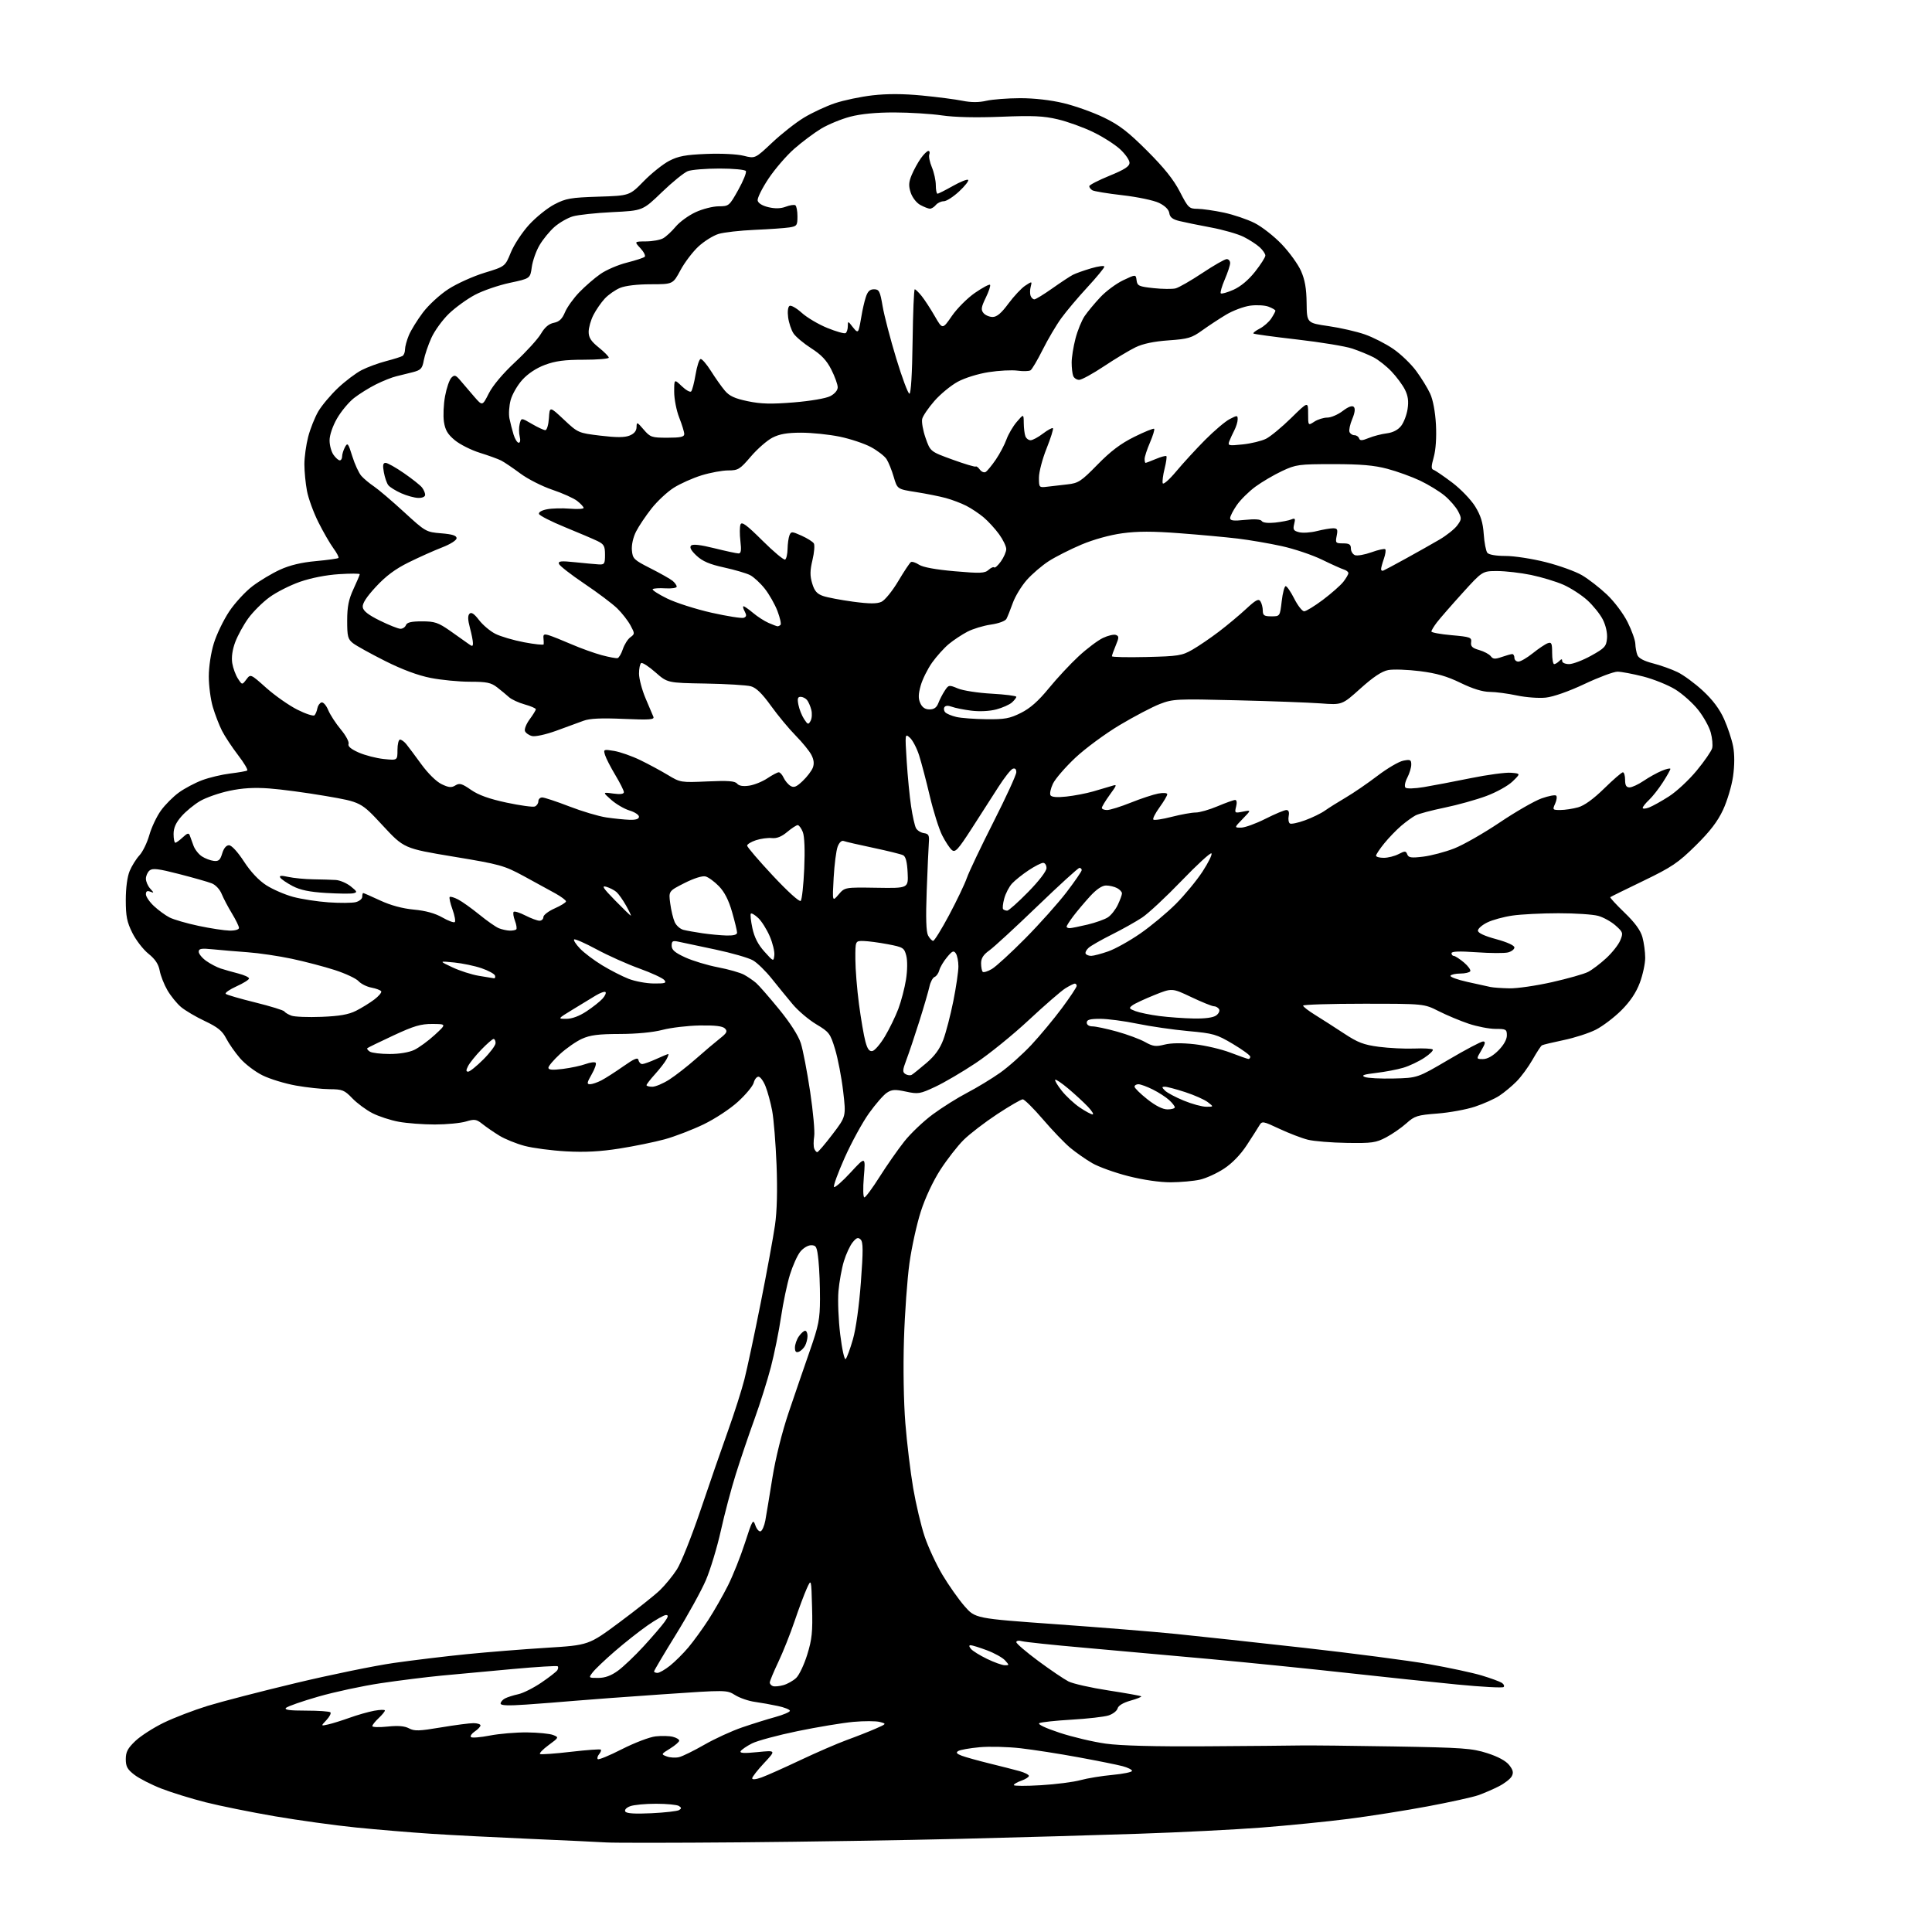 <?xml version="1.0" encoding="UTF-8" standalone="no"?>
<svg 
  version="1.1" 
  xmlns="http://www.w3.org/2000/svg" 
  xmlns:xlink="http://www.w3.org/1999/xlink" 
  xmlns:svg="http://www.w3.org/2000/svg"
  xmlns:rdf="http://www.w3.org/1999/02/22-rdf-syntax-ns#"
  xmlns:cc="http://creativecommons.org/ns#"
  xmlns:dc="http://purl.org/dc/elements/1.1/"
  viewBox="0 0 768 768"
  width="768"
  height="768"
>
<style>svg {background-color: white; }</style>"
<path stroke="none" fill="black" fill-rule="evenodd" d="M294.00,732.36C267.88,732.58 244.03,732.60 241.00,732.40C237.97,732.21 224.47,731.57 211.00,730.99C197.53,730.41 179.75,729.50 171.50,728.96C163.25,728.42 149.75,727.29 141.50,726.46C133.25,725.63 118.74,723.62 109.26,722.00C99.78,720.37 87.41,717.87 81.76,716.44C76.12,715.01 68.22,712.57 64.22,711.02C60.21,709.46 55.38,707.00 53.47,705.54C50.64,703.39 50.00,702.23 50.00,699.29C50.00,696.42 50.77,694.96 53.81,692.06C55.91,690.07 60.97,686.81 65.06,684.82C69.15,682.83 77.00,679.82 82.50,678.12C88.00,676.43 103.75,672.35 117.50,669.06C131.25,665.77 148.80,662.17 156.50,661.06C164.20,659.96 177.25,658.38 185.50,657.56C193.75,656.74 208.04,655.59 217.26,655.02C234.02,653.98 234.02,653.98 246.26,644.89C252.99,639.89 260.21,634.16 262.30,632.15C264.39,630.14 267.45,626.41 269.09,623.85C270.74,621.29 274.95,610.72 278.46,600.35C281.96,589.98 286.88,575.78 289.38,568.80C291.89,561.81 294.83,552.58 295.92,548.30C297.01,544.01 299.92,530.38 302.38,518.00C304.84,505.62 307.40,491.69 308.07,487.04C308.87,481.51 309.08,473.18 308.69,463.04C308.35,454.49 307.57,444.82 306.95,441.55C306.33,438.28 305.14,433.89 304.30,431.80C303.47,429.71 302.21,428.00 301.50,428.00C300.79,428.00 299.95,429.08 299.62,430.39C299.29,431.71 296.49,435.09 293.40,437.91C290.24,440.81 284.24,444.75 279.65,446.97C275.17,449.12 268.23,451.79 264.23,452.89C260.24,453.98 252.14,455.64 246.23,456.57C238.58,457.78 232.48,458.09 225.00,457.68C219.22,457.36 211.80,456.38 208.50,455.50C205.20,454.62 200.70,452.79 198.50,451.44C196.30,450.09 193.28,448.01 191.79,446.82C189.35,444.89 188.67,444.78 185.17,445.83C183.02,446.47 177.47,447.00 172.82,447.00C168.17,447.00 161.72,446.51 158.47,445.91C155.23,445.31 150.54,443.78 148.04,442.50C145.54,441.22 141.95,438.56 140.05,436.59C136.92,433.33 136.10,433.00 131.05,432.97C128.00,432.95 121.96,432.30 117.64,431.53C113.32,430.76 107.37,428.95 104.42,427.50C101.47,426.06 97.43,422.99 95.44,420.69C93.45,418.39 90.95,414.81 89.89,412.74C88.37,409.79 86.54,408.31 81.45,405.90C77.88,404.22 73.61,401.70 71.96,400.31C70.31,398.92 67.88,395.92 66.55,393.64C65.23,391.37 63.85,387.85 63.48,385.84C63.01,383.26 61.69,381.28 59.02,379.13C56.93,377.46 54.05,373.73 52.61,370.84C50.46,366.54 50.00,364.21 50.00,357.77C50.00,352.95 50.60,348.51 51.55,346.22C52.41,344.17 54.16,341.38 55.44,340.00C56.73,338.62 58.49,335.00 59.36,331.94C60.23,328.88 62.31,324.49 63.98,322.19C65.64,319.89 68.85,316.67 71.11,315.04C73.36,313.40 77.53,311.20 80.37,310.13C83.21,309.07 88.23,307.88 91.52,307.48C94.81,307.08 97.84,306.55 98.26,306.31C98.68,306.07 97.05,303.31 94.65,300.19C92.25,297.06 89.37,292.70 88.25,290.50C87.13,288.30 85.50,284.06 84.61,281.07C83.72,278.08 83.00,272.62 83.00,268.92C83.00,265.03 83.84,259.48 85.01,255.71C86.11,252.13 88.87,246.43 91.13,243.04C93.40,239.65 97.57,235.13 100.41,232.98C103.24,230.84 108.15,227.90 111.31,226.46C115.20,224.68 119.82,223.57 125.56,223.05C130.24,222.62 134.27,222.06 134.54,221.80C134.80,221.53 133.89,219.78 132.51,217.91C131.14,216.03 128.44,211.35 126.52,207.50C124.60,203.65 122.57,198.08 122.02,195.11C121.46,192.15 121.00,187.41 121.00,184.57C121.00,181.74 121.68,176.81 122.51,173.62C123.34,170.43 125.15,165.89 126.53,163.53C127.91,161.18 131.43,156.99 134.35,154.23C137.26,151.48 141.51,148.27 143.79,147.11C146.07,145.94 150.43,144.34 153.48,143.55C156.53,142.75 159.47,141.83 160.01,141.49C160.56,141.16 161.00,139.99 161.00,138.91C161.00,137.82 161.69,135.28 162.53,133.26C163.38,131.24 165.90,127.17 168.13,124.21C170.41,121.20 174.87,117.10 178.29,114.89C181.65,112.72 188.09,109.82 192.59,108.44C200.79,105.94 200.79,105.94 203.05,100.39C204.29,97.33 207.55,92.37 210.31,89.35C213.06,86.34 217.61,82.68 220.41,81.23C224.93,78.87 226.88,78.53 237.88,78.18C250.26,77.79 250.26,77.79 255.88,72.04C258.97,68.88 263.53,65.24 266.00,63.95C269.63,62.06 272.49,61.53 280.77,61.19C286.70,60.95 292.97,61.26 295.61,61.92C300.18,63.07 300.18,63.07 306.93,56.71C310.64,53.21 316.33,48.73 319.59,46.76C322.84,44.79 328.38,42.21 331.90,41.03C335.43,39.84 342.18,38.43 346.90,37.89C352.70,37.23 359.08,37.26 366.50,37.97C372.55,38.56 379.79,39.49 382.60,40.06C386.05,40.75 389.11,40.75 392.10,40.06C394.52,39.51 400.55,39.04 405.50,39.03C411.09,39.02 417.64,39.77 422.78,41.00C427.34,42.09 434.54,44.66 438.78,46.71C444.94,49.69 448.42,52.37 456.03,59.97C462.80,66.74 466.58,71.46 469.03,76.25C472.31,82.62 472.69,82.99 476.00,83.01C477.93,83.03 482.64,83.70 486.48,84.51C490.31,85.33 495.83,87.19 498.73,88.66C501.64,90.13 506.49,93.93 509.51,97.10C512.54,100.27 515.98,105.03 517.16,107.68C518.72,111.20 519.33,114.65 519.40,120.45C519.50,128.39 519.50,128.39 528.09,129.63C532.82,130.31 539.35,131.81 542.59,132.95C545.84,134.09 550.92,136.68 553.87,138.72C556.83,140.75 560.92,144.68 562.96,147.46C565.01,150.23 567.51,154.30 568.52,156.50C569.64,158.94 570.53,163.71 570.81,168.76C571.08,173.89 570.75,178.80 569.94,181.70C568.88,185.49 568.88,186.46 569.91,186.80C570.61,187.04 573.94,189.32 577.31,191.86C580.68,194.41 584.77,198.67 586.41,201.33C588.62,204.92 589.49,207.73 589.81,212.33C590.04,215.72 590.69,219.06 591.24,219.75C591.85,220.51 594.70,221.00 598.49,221.00C601.93,221.00 609.13,222.11 614.48,223.47C619.84,224.83 626.31,227.16 628.86,228.66C631.41,230.15 635.86,233.60 638.74,236.32C641.70,239.11 645.29,243.90 646.99,247.29C648.65,250.61 650.03,254.49 650.07,255.91C650.11,257.33 650.48,259.36 650.89,260.40C651.38,261.65 653.51,262.78 657.07,263.69C660.06,264.45 664.45,266.02 666.83,267.17C669.22,268.32 673.76,271.66 676.93,274.60C680.83,278.20 683.56,281.86 685.35,285.85C686.81,289.10 688.43,294.00 688.95,296.73C689.55,299.88 689.53,304.23 688.92,308.60C688.38,312.40 686.59,318.39 684.94,321.93C682.77,326.58 679.74,330.52 674.03,336.15C667.08,343.00 664.57,344.69 653.31,350.13C646.27,353.53 640.32,356.45 640.11,356.63C639.89,356.80 642.43,359.56 645.75,362.76C649.92,366.77 652.13,369.81 652.89,372.54C653.49,374.72 653.99,378.40 653.99,380.71C654.00,383.03 653.03,387.52 651.85,390.68C650.38,394.60 648.04,398.09 644.51,401.62C641.66,404.47 637.09,407.93 634.36,409.32C631.62,410.71 625.85,412.57 621.53,413.46C617.21,414.36 613.34,415.29 612.93,415.54C612.52,415.79 610.84,418.36 609.20,421.25C607.55,424.14 604.70,428.03 602.85,429.89C601.01,431.76 597.92,434.32 596.00,435.58C594.08,436.84 589.72,438.79 586.31,439.92C582.91,441.05 576.19,442.28 571.39,442.65C563.42,443.26 562.33,443.60 559.07,446.53C557.11,448.29 553.48,450.81 551.00,452.12C546.96,454.26 545.36,454.48 535.38,454.32C529.27,454.23 522.30,453.66 519.88,453.05C517.47,452.45 512.40,450.50 508.61,448.73C502.01,445.63 501.68,445.58 500.61,447.39C500.00,448.43 497.75,451.95 495.61,455.22C493.18,458.94 489.82,462.42 486.61,464.53C483.80,466.39 479.48,468.37 477.00,468.93C474.52,469.49 469.30,469.96 465.38,469.98C461.02,469.99 454.47,469.04 448.52,467.53C443.16,466.17 436.69,463.84 434.14,462.35C431.59,460.87 427.68,458.13 425.45,456.28C423.23,454.43 418.34,449.34 414.59,444.96C410.84,440.58 407.22,437.00 406.56,437.00C405.90,437.00 401.32,439.66 396.39,442.90C391.46,446.15 385.45,450.76 383.04,453.15C380.63,455.54 376.48,460.88 373.81,465.00C370.91,469.49 367.79,476.14 366.05,481.56C364.44,486.54 362.41,495.76 361.53,502.06C360.65,508.35 359.66,522.05 359.34,532.50C358.99,543.63 359.22,557.40 359.89,565.73C360.51,573.56 361.92,585.17 363.00,591.53C364.09,597.89 366.14,606.55 367.56,610.78C368.98,615.01 372.16,621.85 374.62,625.99C377.08,630.12 381.03,635.72 383.38,638.43C387.67,643.36 387.67,643.36 419.58,645.64C437.14,646.89 458.70,648.63 467.50,649.52C476.30,650.41 499.25,652.90 518.50,655.05C537.75,657.21 560.02,660.12 568.00,661.52C575.98,662.93 585.42,664.95 589.00,666.03C592.58,667.11 596.16,668.42 596.97,668.94C597.78,669.46 598.11,670.22 597.71,670.62C597.31,671.02 589.00,670.57 579.24,669.62C569.48,668.67 549.58,666.57 535.00,664.96C520.42,663.35 496.12,660.89 481.00,659.50C465.88,658.11 443.38,656.09 431.00,655.00C418.62,653.92 407.49,652.74 406.25,652.40C404.98,652.04 404.00,652.21 404.00,652.78C404.00,653.34 407.94,656.71 412.75,660.28C417.56,663.84 422.96,667.49 424.74,668.40C426.52,669.30 433.66,670.91 440.61,671.98C447.57,673.05 453.43,674.10 453.65,674.32C453.88,674.54 451.96,675.31 449.39,676.03C446.48,676.85 444.55,678.01 444.26,679.13C444.00,680.11 442.37,681.37 440.64,681.92C438.92,682.47 432.32,683.22 426.00,683.59C419.68,683.96 413.90,684.58 413.16,684.97C412.34,685.40 415.49,686.90 421.16,688.78C426.30,690.48 434.55,692.43 439.50,693.12C445.44,693.95 459.03,694.31 479.50,694.18C496.55,694.07 513.42,693.92 517.00,693.85C520.58,693.78 537.23,693.95 554.00,694.24C581.55,694.71 585.15,694.97 591.20,696.91C595.49,698.28 598.62,699.98 599.92,701.63C601.48,703.61 601.72,704.66 600.94,706.10C600.39,707.14 598.08,708.94 595.81,710.09C593.55,711.25 589.88,712.84 587.66,713.62C585.44,714.40 576.39,716.40 567.56,718.05C558.73,719.71 544.52,721.95 536.00,723.04C527.48,724.13 511.95,725.67 501.50,726.48C491.05,727.29 469.00,728.40 452.50,728.95C436.00,729.51 404.27,730.41 382.00,730.96C359.73,731.51 320.12,732.14 294.00,732.36zM258.97,720.79C264.31,720.53 269.24,719.97 269.94,719.54C270.96,718.91 270.94,718.58 269.86,717.89C269.11,717.42 265.04,717.02 260.82,717.02C256.59,717.01 251.95,717.45 250.50,718.00C248.94,718.59 248.16,719.45 248.58,720.13C249.05,720.89 252.38,721.10 258.97,720.79zM413.75,709.65C419.66,709.30 426.75,708.39 429.50,707.63C432.25,706.88 437.99,705.94 442.25,705.55C446.51,705.15 450.00,704.44 450.00,703.95C450.00,703.47 448.31,702.63 446.25,702.08C444.19,701.53 436.30,699.94 428.71,698.55C421.13,697.15 410.78,695.54 405.71,694.96C400.65,694.38 393.30,694.19 389.39,694.55C385.48,694.91 381.67,695.59 380.92,696.05C379.91,696.67 380.26,697.15 382.31,697.93C383.82,698.50 388.76,699.88 393.28,700.99C397.80,702.10 403.19,703.47 405.25,704.04C407.31,704.61 409.00,705.47 409.00,705.94C409.00,706.42 407.65,707.27 406.00,707.85C404.35,708.43 403.00,709.21 403.00,709.60C403.00,709.98 407.84,710.01 413.75,709.65zM302.75,706.55C304.81,705.81 311.75,702.71 318.17,699.67C324.59,696.64 332.91,693.03 336.67,691.66C340.43,690.30 345.52,688.29 348.00,687.20C352.48,685.24 352.49,685.23 349.72,684.50C348.20,684.10 343.47,684.09 339.22,684.47C334.98,684.86 325.02,686.51 317.10,688.14C309.18,689.77 301.00,691.98 298.92,693.04C296.84,694.10 294.82,695.48 294.44,696.10C293.93,696.92 295.73,697.03 301.12,696.49C308.50,695.75 308.50,695.75 303.75,700.83C301.14,703.63 299.00,706.36 299.00,706.91C299.00,707.51 300.49,707.37 302.75,706.55zM247.26,695.31C252.22,692.79 258.22,690.50 260.58,690.24C262.95,689.97 266.03,690.04 267.44,690.40C268.85,690.75 270.00,691.44 270.00,691.94C270.00,692.43 268.36,693.85 266.35,695.09C262.74,697.32 262.73,697.35 265.08,698.22C266.38,698.71 268.59,698.82 269.98,698.48C271.36,698.14 275.88,695.92 280.00,693.55C284.12,691.18 290.88,688.08 295.00,686.67C299.12,685.26 305.09,683.39 308.25,682.53C311.41,681.66 314.00,680.55 314.00,680.07C314.00,679.59 311.86,678.73 309.25,678.17C306.64,677.60 302.50,676.86 300.05,676.52C297.60,676.19 294.08,674.98 292.24,673.84C288.88,671.76 288.88,671.76 263.19,673.53C249.06,674.50 233.45,675.66 228.50,676.09C223.55,676.53 214.89,677.20 209.25,677.59C201.95,678.10 199.00,677.98 199.00,677.19C199.00,676.57 199.79,675.66 200.75,675.15C201.71,674.65 204.07,673.90 206.00,673.48C207.93,673.07 212.06,671.00 215.19,668.87C218.32,666.75 221.17,664.53 221.54,663.94C221.90,663.35 221.98,662.65 221.71,662.37C221.44,662.10 213.40,662.59 203.86,663.46C194.31,664.32 181.55,665.50 175.50,666.08C169.45,666.66 158.58,668.02 151.35,669.10C144.12,670.18 132.94,672.58 126.50,674.44C120.06,676.29 114.29,678.31 113.69,678.91C112.90,679.70 115.10,680.00 121.63,680.00C126.60,680.00 130.97,680.30 131.34,680.68C131.71,681.05 131.00,682.43 129.76,683.76C127.50,686.16 127.50,686.16 130.50,685.48C132.15,685.11 135.97,683.91 138.99,682.83C142.00,681.74 146.39,680.49 148.74,680.05C151.08,679.62 153.00,679.57 153.00,679.95C153.00,680.34 151.88,681.71 150.50,683.00C149.12,684.29 148.00,685.71 148.00,686.16C148.00,686.60 150.72,686.69 154.04,686.34C158.25,685.90 160.84,686.11 162.59,687.05C164.72,688.19 166.64,688.13 175.30,686.67C180.91,685.73 186.74,684.97 188.25,684.98C189.76,684.99 191.00,685.40 191.00,685.88C191.00,686.36 189.99,687.44 188.75,688.27C187.51,689.10 186.82,690.11 187.21,690.51C187.59,690.91 190.97,690.64 194.71,689.91C198.44,689.18 205.10,688.62 209.50,688.66C213.90,688.70 218.57,689.17 219.88,689.69C222.23,690.63 222.21,690.67 218.06,693.72C215.76,695.42 214.24,697.01 214.69,697.25C215.13,697.50 220.65,697.11 226.94,696.37C233.23,695.64 238.58,695.25 238.83,695.50C239.08,695.75 238.77,696.57 238.15,697.32C237.53,698.07 237.29,698.96 237.63,699.29C237.96,699.63 242.30,697.84 247.26,695.31zM311.41,669.87C313.01,669.42 315.30,668.13 316.49,667.01C317.68,665.89 319.66,661.72 320.89,657.74C322.78,651.65 323.08,648.68 322.81,639.00C322.50,627.50 322.50,627.50 320.69,631.50C319.70,633.70 317.51,639.55 315.84,644.49C314.16,649.44 311.27,656.71 309.40,660.65C307.53,664.59 306.00,668.26 306.00,668.82C306.00,669.38 306.56,670.03 307.25,670.26C307.94,670.50 309.81,670.32 311.41,669.87zM237.80,667.00C240.49,667.00 242.91,666.12 245.60,664.17C247.75,662.62 252.36,658.23 255.86,654.42C259.35,650.61 263.09,646.26 264.17,644.75C265.67,642.66 265.80,642.00 264.73,642.00C263.96,642.00 260.67,643.86 257.42,646.13C254.16,648.40 248.32,653.01 244.43,656.38C240.54,659.74 236.58,663.51 235.63,664.75C233.91,666.99 233.92,667.00 237.80,667.00zM261.36,665.00C262.11,665.00 264.35,663.71 266.33,662.14C268.31,660.56 271.59,657.30 273.62,654.89C275.65,652.47 279.21,647.58 281.53,644.00C283.85,640.42 287.37,634.26 289.36,630.30C291.35,626.34 294.40,618.69 296.14,613.30C299.06,604.22 299.36,603.71 300.25,606.30C300.77,607.84 301.72,608.93 302.35,608.72C302.98,608.51 303.83,606.58 304.23,604.42C304.62,602.26 305.89,594.65 307.03,587.50C308.31,579.56 310.83,569.44 313.50,561.50C315.92,554.35 319.70,543.33 321.91,537.00C325.44,526.90 325.93,524.40 325.96,516.40C325.98,511.39 325.71,504.53 325.36,501.15C324.78,495.60 324.49,495.00 322.43,495.00C321.15,495.00 319.23,496.16 318.07,497.64C316.93,499.09 315.10,503.18 314.00,506.73C312.91,510.28 311.32,517.82 310.48,523.48C309.64,529.15 307.82,538.12 306.44,543.43C305.06,548.73 302.10,558.12 299.86,564.29C297.62,570.45 294.31,580.23 292.50,586.00C290.68,591.77 288.00,601.90 286.54,608.50C285.07,615.10 282.39,623.95 280.59,628.16C278.78,632.37 273.41,642.11 268.65,649.81C263.89,657.51 260.00,664.08 260.00,664.41C260.00,664.73 260.61,665.00 261.36,665.00zM399.40,661.96C401.24,662.00 401.24,661.93 399.52,660.02C398.53,658.93 395.30,657.13 392.33,656.02C389.36,654.91 386.44,654.00 385.84,654.00C385.12,654.00 385.17,654.50 385.97,655.47C386.65,656.28 389.51,658.06 392.35,659.43C395.18,660.80 398.36,661.94 399.40,661.96zM336.17,540.23C336.65,539.75 337.94,536.24 339.04,532.43C340.24,528.28 341.51,519.19 342.21,509.74C343.15,497.15 343.13,493.73 342.12,492.74C341.11,491.75 340.47,491.97 338.94,493.85C337.88,495.14 336.32,498.52 335.46,501.35C334.60,504.18 333.63,509.54 333.30,513.26C332.98,516.98 333.29,524.77 334.01,530.56C334.74,536.49 335.69,540.71 336.17,540.23zM317.53,537.35C316.44,537.77 316.00,537.29 316.00,535.69C316.00,534.46 316.70,532.44 317.56,531.22C318.41,530.00 319.54,529.00 320.06,529.00C320.58,529.00 321.00,529.93 321.00,531.07C321.00,532.20 320.56,533.95 320.03,534.95C319.49,535.95 318.37,537.03 317.53,537.35zM343.61,475.98C344.10,475.97 346.84,472.26 349.70,467.73C352.57,463.20 356.97,456.90 359.50,453.71C362.02,450.53 367.11,445.70 370.79,442.98C374.48,440.25 380.65,436.38 384.50,434.37C388.35,432.36 394.22,428.80 397.55,426.45C400.87,424.11 406.45,419.13 409.95,415.40C413.44,411.66 418.93,405.05 422.15,400.72C425.37,396.38 428.00,392.42 428.00,391.91C428.00,391.41 427.66,391.00 427.25,391.00C426.84,391.01 425.15,391.85 423.50,392.87C421.85,393.90 415.32,399.56 409.00,405.45C402.68,411.35 393.17,419.06 387.87,422.58C382.57,426.11 375.33,430.36 371.77,432.02C365.71,434.86 364.99,434.98 360.12,433.93C355.77,433.00 354.54,433.07 352.53,434.39C351.21,435.25 348.01,438.94 345.41,442.57C342.82,446.20 338.49,454.13 335.78,460.19C333.08,466.25 331.17,471.49 331.54,471.85C331.91,472.21 334.88,469.61 338.14,466.07C344.08,459.64 344.08,459.64 343.39,467.82C343.01,472.47 343.10,475.99 343.61,475.98zM324.87,458.00C325.23,458.00 327.96,454.81 330.93,450.90C336.34,443.81 336.34,443.81 335.17,433.81C334.53,428.30 333.08,420.79 331.97,417.12C330.05,410.80 329.63,410.25 324.48,407.17C321.48,405.37 317.25,401.79 315.09,399.20C312.92,396.62 309.19,392.04 306.79,389.04C304.40,386.04 301.05,382.76 299.34,381.77C297.63,380.77 290.90,378.83 284.37,377.45C277.84,376.07 271.26,374.67 269.75,374.35C267.41,373.84 267.00,374.07 267.00,375.93C267.00,377.60 268.27,378.69 272.41,380.59C275.38,381.95 281.24,383.72 285.43,384.52C289.62,385.32 294.28,386.65 295.78,387.47C297.27,388.29 299.42,389.76 300.55,390.73C301.67,391.70 305.79,396.41 309.70,401.20C314.12,406.60 317.39,411.71 318.34,414.70C319.19,417.34 320.85,426.00 322.04,433.93C323.23,441.87 323.96,449.89 323.65,451.74C323.35,453.60 323.36,455.76 323.66,456.56C323.96,457.35 324.51,458.00 324.87,458.00zM434.34,443.00C434.91,443.00 434.05,441.61 432.44,439.91C430.82,438.21 427.34,435.00 424.71,432.78C422.08,430.56 419.71,428.96 419.45,429.22C419.19,429.48 420.37,431.45 422.07,433.60C423.77,435.74 426.99,438.74 429.23,440.25C431.47,441.76 433.77,443.00 434.34,443.00zM464.09,441.00C465.69,441.00 467.00,440.63 467.00,440.17C467.00,439.72 465.99,438.42 464.75,437.29C463.51,436.15 460.61,434.27 458.29,433.11C455.97,431.95 453.39,431.00 452.54,431.00C451.69,431.00 451.00,431.44 451.00,431.98C451.00,432.51 453.29,434.76 456.09,436.98C459.39,439.59 462.20,441.00 464.09,441.00zM479.50,439.95C482.50,439.96 482.50,439.96 480.10,438.11C478.78,437.10 474.73,435.30 471.10,434.12C467.47,432.94 463.84,431.98 463.04,431.99C461.78,432.00 461.79,432.22 463.11,433.54C463.96,434.39 467.32,436.18 470.58,437.52C473.83,438.86 477.85,439.95 479.50,439.95zM259.30,432.00C260.57,432.00 263.61,430.72 266.05,429.15C268.50,427.58 273.26,423.87 276.63,420.90C280.00,417.93 284.27,414.31 286.13,412.85C288.93,410.65 289.28,409.97 288.19,408.85C287.27,407.90 284.33,407.54 278.19,407.64C273.41,407.72 266.74,408.51 263.36,409.39C259.57,410.38 253.05,411.01 246.36,411.02C237.85,411.04 234.59,411.46 231.31,412.95C229.01,413.99 225.07,416.74 222.56,419.05C220.05,421.36 218.00,423.79 218.00,424.44C218.00,425.31 219.57,425.43 223.75,424.91C226.91,424.51 230.99,423.64 232.80,422.97C234.62,422.31 236.41,422.08 236.78,422.45C237.16,422.83 236.45,424.90 235.20,427.07C233.31,430.36 233.20,431.00 234.52,431.00C235.39,431.00 237.41,430.32 239.02,429.49C240.63,428.66 244.54,426.15 247.72,423.92C252.23,420.76 253.57,420.21 253.82,421.43C254.00,422.30 254.68,422.99 255.32,422.98C255.97,422.97 258.46,422.07 260.86,420.98C263.26,419.89 265.41,419.00 265.64,419.00C265.88,419.00 265.57,419.94 264.95,421.09C264.34,422.24 262.30,424.88 260.42,426.96C258.54,429.04 257.00,431.03 257.00,431.37C257.00,431.72 258.04,432.00 259.30,432.00zM554.00,428.72C563.50,428.49 563.50,428.49 575.81,421.25C582.58,417.26 588.76,414.00 589.53,414.00C590.61,414.00 590.46,414.81 588.87,417.50C586.80,421.00 586.80,421.00 589.50,421.00C591.24,421.00 593.41,419.79 595.60,417.60C597.72,415.48 599.00,413.22 599.00,411.60C599.00,409.18 598.68,409.00 594.47,409.00C591.98,409.00 587.18,408.07 583.82,406.94C580.45,405.81 575.08,403.56 571.88,401.94C566.06,399.00 566.06,399.00 542.03,399.00C528.81,399.00 518.00,399.34 518.00,399.75C518.00,400.16 520.14,401.82 522.75,403.43C525.36,405.04 530.50,408.34 534.18,410.76C539.75,414.44 542.07,415.33 548.18,416.13C552.20,416.65 558.51,416.96 562.19,416.81C565.86,416.66 569.17,416.83 569.53,417.19C569.89,417.56 568.39,419.04 566.19,420.49C563.99,421.95 560.24,423.73 557.85,424.44C555.46,425.16 550.58,426.09 547.00,426.51C542.13,427.08 541.00,427.48 542.50,428.11C543.60,428.57 548.77,428.85 554.00,428.72zM362.45,427.24C363.03,426.90 365.64,424.79 368.26,422.56C371.60,419.72 373.61,416.94 374.97,413.32C376.04,410.47 377.84,403.56 378.96,397.96C380.08,392.36 380.99,386.15 380.98,384.14C380.98,382.14 380.52,379.82 379.96,379.00C379.11,377.74 378.55,377.98 376.46,380.50C375.08,382.15 373.70,384.48 373.39,385.68C373.08,386.88 372.23,388.08 371.50,388.36C370.78,388.64 369.86,390.36 369.47,392.18C369.07,394.01 367.26,400.23 365.44,406.00C363.62,411.77 361.31,418.65 360.31,421.28C358.75,425.42 358.70,426.19 359.95,426.97C360.75,427.46 361.88,427.59 362.45,427.24zM186.11,426.00C186.76,426.00 189.47,423.81 192.14,421.14C194.81,418.47 197.00,415.55 197.00,414.64C197.00,413.74 196.64,413.00 196.21,413.00C195.77,413.00 193.58,414.91 191.32,417.25C189.07,419.59 186.72,422.51 186.08,423.75C185.21,425.46 185.21,426.00 186.11,426.00zM496.25,420.95C496.66,420.98 497.00,420.57 497.00,420.04C497.00,419.52 493.88,417.24 490.06,414.97C483.61,411.14 482.37,410.78 472.31,409.87C466.37,409.33 457.27,408.01 452.09,406.94C446.92,405.87 440.28,405.00 437.34,405.00C433.26,405.00 432.00,405.35 432.00,406.50C432.00,407.39 432.92,408.00 434.27,408.00C435.52,408.00 439.90,408.93 444.01,410.07C448.11,411.21 453.13,413.07 455.16,414.21C458.31,415.98 459.44,416.13 462.91,415.25C465.53,414.59 469.77,414.53 474.84,415.10C479.16,415.58 485.58,417.09 489.10,418.44C492.62,419.79 495.84,420.92 496.25,420.95zM154.85,418.98C158.70,418.99 162.56,418.35 164.66,417.36C166.56,416.45 170.23,413.77 172.81,411.40C177.50,407.08 177.50,407.08 171.90,407.04C167.28,407.01 164.54,407.82 156.40,411.61C150.95,414.14 146.29,416.42 146.03,416.66C145.77,416.91 146.22,417.53 147.03,418.04C147.84,418.55 151.36,418.98 154.85,418.98zM346.80,417.80C347.73,417.62 349.97,415.01 351.76,412.01C353.56,409.00 355.96,404.06 357.11,401.02C358.25,397.98 359.62,392.74 360.15,389.37C360.72,385.79 360.76,381.85 360.26,379.91C359.44,376.76 359.04,376.52 352.95,375.35C349.40,374.68 345.04,374.10 343.25,374.06C340.00,374.00 340.00,374.00 340.02,381.25C340.03,385.24 340.68,393.30 341.46,399.17C342.24,405.04 343.38,411.70 344.00,413.98C344.81,417.03 345.56,418.04 346.80,417.80zM127.81,404.21C134.95,403.93 138.55,403.30 141.50,401.82C143.70,400.71 146.97,398.70 148.77,397.34C150.57,395.98 151.81,394.50 151.53,394.05C151.25,393.60 149.50,392.94 147.65,392.59C145.79,392.25 143.49,391.09 142.52,390.02C141.56,388.96 137.33,386.98 133.13,385.62C128.94,384.26 121.22,382.24 116.00,381.13C110.78,380.02 102.90,378.86 98.50,378.54C94.10,378.22 87.91,377.70 84.75,377.38C80.00,376.90 79.00,377.07 79.00,378.33C79.00,379.18 80.33,380.81 81.96,381.97C83.58,383.13 86.17,384.48 87.71,384.99C89.24,385.49 92.41,386.39 94.75,386.99C97.09,387.59 99.00,388.47 99.00,388.96C99.00,389.44 96.74,390.86 93.99,392.10C91.23,393.35 89.31,394.69 89.74,395.08C90.16,395.47 95.45,397.01 101.50,398.50C107.55,400.00 112.74,401.60 113.03,402.06C113.32,402.52 114.58,403.28 115.84,403.74C117.09,404.21 122.48,404.42 127.81,404.21zM225.14,405.00C227.37,405.00 230.30,403.91 233.15,402.02C235.63,400.38 238.48,398.13 239.49,397.01C240.50,395.90 241.04,394.71 240.70,394.37C240.36,394.03 238.60,394.65 236.79,395.75C234.98,396.84 230.83,399.37 227.56,401.37C221.62,405.00 221.62,405.00 225.14,405.00zM474.56,404.87C479.08,404.95 482.28,404.52 483.46,403.65C484.48,402.91 484.99,401.79 484.59,401.15C484.20,400.52 483.28,400.00 482.54,400.00C481.81,400.00 477.76,398.36 473.55,396.36C465.89,392.73 465.89,392.73 458.89,395.55C455.03,397.10 451.12,398.92 450.19,399.61C448.67,400.73 448.78,400.96 451.36,401.94C452.93,402.54 457.21,403.42 460.86,403.89C464.51,404.36 470.68,404.80 474.56,404.87zM600.01,392.88C603.04,392.95 610.66,391.84 616.96,390.42C623.25,389.00 629.71,387.17 631.31,386.34C632.92,385.51 636.15,383.06 638.50,380.89C640.85,378.72 643.36,375.55 644.07,373.83C645.29,370.88 645.20,370.56 642.23,367.92C640.51,366.38 637.40,364.65 635.30,364.07C633.21,363.49 626.10,363.02 619.50,363.03C612.90,363.03 604.68,363.45 601.23,363.95C597.78,364.45 593.28,365.67 591.23,366.68C589.18,367.68 587.50,369.14 587.50,369.93C587.50,370.86 590.04,372.05 594.75,373.33C599.13,374.52 602.00,375.83 602.00,376.63C602.00,377.36 600.85,378.25 599.44,378.61C598.03,378.96 592.40,378.93 586.94,378.54C580.05,378.06 577.00,378.17 577.00,378.92C577.00,379.51 577.42,380.00 577.92,380.00C578.43,380.00 580.23,381.17 581.93,382.59C583.62,384.02 584.75,385.59 584.44,386.09C584.13,386.59 582.36,387.00 580.50,387.00C578.64,387.00 576.88,387.39 576.59,387.86C576.30,388.33 579.31,389.44 583.28,390.32C587.25,391.21 591.40,392.12 592.50,392.35C593.60,392.58 596.98,392.82 600.01,392.88zM259.87,390.95C264.42,390.99 265.06,390.78 264.06,389.57C263.41,388.79 258.97,386.73 254.19,385.01C249.41,383.29 241.74,379.86 237.15,377.38C232.55,374.90 228.53,373.13 228.22,373.45C227.90,373.76 228.96,375.40 230.57,377.08C232.18,378.77 236.14,381.75 239.36,383.71C242.58,385.67 247.30,388.09 249.86,389.09C252.41,390.09 256.92,390.93 259.87,390.95zM196.33,388.88C196.79,388.95 196.99,388.46 196.76,387.79C196.54,387.13 194.14,385.82 191.43,384.89C188.72,383.95 183.80,382.93 180.50,382.60C174.50,382.01 174.50,382.01 179.84,384.53C182.78,385.91 187.51,387.43 190.34,387.90C193.18,388.38 195.88,388.82 196.33,388.88zM394.24,385.22C395.87,384.28 401.88,378.77 407.59,373.00C413.30,367.23 420.68,358.96 423.99,354.63C427.29,350.30 430.00,346.36 430.00,345.88C430.00,345.40 429.59,345.00 429.09,345.00C428.58,345.00 421.05,351.87 412.34,360.26C403.63,368.65 395.04,376.56 393.25,377.83C390.92,379.48 390.00,380.92 390.00,382.90C390.00,384.42 390.29,385.95 390.64,386.31C390.99,386.66 392.61,386.17 394.24,385.22zM307.81,379.73C307.98,378.31 307.16,374.91 305.98,372.17C304.80,369.44 302.75,366.18 301.42,364.93C300.09,363.68 298.77,362.89 298.48,363.18C298.19,363.47 298.47,366.08 299.09,368.97C299.87,372.61 301.34,375.48 303.86,378.28C307.48,382.30 307.50,382.31 307.81,379.73zM433.81,379.97C434.74,379.95 437.75,379.16 440.50,378.20C443.25,377.25 448.98,374.06 453.23,371.12C457.49,368.18 463.86,362.88 467.39,359.35C470.92,355.82 475.71,350.01 478.04,346.44C480.37,342.86 481.96,339.62 481.57,339.23C481.18,338.84 475.83,343.75 469.68,350.14C463.53,356.53 456.48,363.11 454.00,364.75C451.52,366.39 446.12,369.42 442.00,371.48C437.88,373.54 433.72,375.91 432.77,376.74C431.82,377.58 431.29,378.66 431.58,379.13C431.88,379.61 432.88,379.99 433.81,379.97zM370.95,374.00C371.43,374.00 374.28,369.39 377.29,363.75C380.30,358.11 383.47,351.48 384.34,349.00C385.21,346.52 389.99,336.48 394.96,326.68C399.93,316.88 404.00,308.00 404.00,306.96C404.00,305.72 403.50,305.25 402.56,305.61C401.77,305.92 399.22,309.17 396.88,312.83C394.54,316.50 389.77,323.93 386.28,329.34C380.80,337.83 379.71,339.01 378.38,337.90C377.54,337.20 375.80,334.57 374.53,332.06C373.26,329.55 371.05,322.55 369.62,316.50C368.20,310.45 366.27,303.14 365.36,300.26C364.44,297.38 362.79,294.23 361.70,293.26C359.74,291.51 359.73,291.59 360.42,302.50C360.80,308.55 361.59,316.65 362.17,320.50C362.74,324.35 363.62,328.26 364.11,329.18C364.60,330.10 366.01,331.00 367.25,331.18C369.16,331.45 369.46,332.03 369.23,335.00C369.08,336.93 368.70,345.53 368.38,354.13C367.98,364.93 368.15,370.41 368.93,371.88C369.56,373.04 370.46,374.00 370.95,374.00zM288.75,371.88C291.56,371.96 293.00,371.57 293.00,370.75C293.00,370.06 292.11,366.37 291.02,362.56C289.67,357.83 288.00,354.57 285.78,352.28C283.99,350.43 281.58,348.68 280.43,348.39C279.17,348.08 275.81,349.15 272.05,351.05C265.77,354.24 265.77,354.24 266.43,359.16C266.79,361.87 267.59,365.20 268.21,366.56C268.83,367.93 270.39,369.31 271.68,369.63C272.96,369.96 276.37,370.56 279.26,370.99C282.14,371.41 286.41,371.81 288.75,371.88zM91.25,369.93C93.43,369.97 95.00,369.52 95.00,368.86C95.00,368.23 93.74,365.65 92.20,363.11C90.65,360.57 88.82,357.08 88.11,355.34C87.38,353.54 85.68,351.72 84.16,351.14C82.70,350.56 76.88,348.91 71.22,347.45C63.00,345.33 60.65,345.04 59.47,346.02C58.66,346.69 58.00,348.17 58.00,349.29C58.00,350.42 58.76,352.18 59.69,353.21C61.29,354.97 61.29,355.05 59.69,354.44C58.51,353.98 58.00,354.30 58.00,355.49C58.00,356.43 59.43,358.53 61.18,360.16C62.92,361.80 65.71,363.83 67.36,364.69C69.02,365.54 74.23,367.06 78.94,368.05C83.65,369.05 89.19,369.89 91.25,369.93zM202.58,369.94C203.73,369.97 204.92,369.75 205.22,369.44C205.53,369.14 205.29,367.58 204.69,365.98C204.08,364.38 203.86,362.80 204.20,362.47C204.53,362.13 206.63,362.79 208.86,363.93C211.09,365.07 213.61,366.00 214.46,366.00C215.31,366.00 216.00,365.35 216.00,364.55C216.00,363.75 218.03,362.20 220.50,361.10C222.97,360.01 225.00,358.75 224.99,358.31C224.99,357.86 223.07,356.43 220.74,355.13C218.41,353.82 212.76,350.73 208.19,348.26C200.33,344.02 198.78,343.59 180.22,340.52C160.58,337.26 160.58,337.26 152.04,328.05C143.50,318.84 143.50,318.84 129.50,316.43C121.80,315.11 111.67,313.75 107.00,313.42C101.00,312.98 96.33,313.26 91.14,314.37C87.09,315.23 81.87,317.06 79.53,318.43C77.19,319.80 73.86,322.53 72.14,324.50C69.91,327.03 69.00,329.08 69.00,331.53C69.00,333.44 69.31,335.00 69.69,335.00C70.06,335.00 71.40,334.03 72.66,332.85C74.45,331.17 75.06,331.01 75.44,332.10C75.72,332.87 76.38,334.71 76.93,336.20C77.47,337.68 78.96,339.58 80.24,340.42C81.52,341.26 83.65,342.07 84.97,342.22C86.91,342.45 87.55,341.88 88.33,339.25C88.94,337.20 89.93,336.00 91.03,336.00C92.06,336.00 94.46,338.60 96.97,342.45C99.64,346.56 102.87,349.99 105.85,351.90C108.42,353.55 113.22,355.63 116.51,356.52C119.80,357.41 126.17,358.39 130.65,358.70C135.13,359.01 139.96,358.97 141.40,358.62C142.83,358.26 144.00,357.30 144.00,356.48C144.00,355.67 144.17,355.00 144.39,355.00C144.60,355.00 147.64,356.33 151.14,357.96C155.27,359.88 159.95,361.15 164.50,361.58C169.17,362.01 172.94,363.05 175.83,364.70C178.21,366.06 180.45,366.89 180.80,366.53C181.15,366.18 180.73,363.90 179.86,361.48C178.98,359.05 178.49,356.84 178.76,356.57C179.03,356.30 180.54,356.74 182.11,357.56C183.68,358.37 187.46,361.07 190.53,363.56C193.59,366.06 197.08,368.50 198.30,368.99C199.51,369.47 201.44,369.90 202.58,369.94zM425.25,368.96C425.94,368.94 429.11,368.30 432.31,367.54C435.50,366.78 439.15,365.48 440.41,364.65C441.67,363.83 443.44,361.59 444.35,359.67C445.26,357.76 446.00,355.72 446.00,355.13C446.00,354.55 445.13,353.60 444.07,353.04C443.00,352.47 441.03,352.00 439.69,352.00C438.10,352.00 435.90,353.48 433.35,356.25C431.21,358.59 428.23,362.12 426.73,364.09C425.23,366.07 424.00,367.98 424.00,368.34C424.00,368.70 424.56,368.98 425.25,368.96zM250.78,364.00C250.97,364.00 250.11,362.19 248.87,359.98C247.62,357.76 245.91,355.34 245.05,354.59C244.20,353.85 242.38,352.91 241.00,352.51C239.01,351.94 239.73,353.05 244.47,357.89C247.75,361.25 250.59,364.00 250.78,364.00zM400.38,362.00C400.96,362.00 404.71,358.66 408.72,354.57C413.03,350.17 416.00,346.30 416.00,345.07C416.00,343.93 415.40,343.00 414.67,343.00C413.94,343.00 411.34,344.32 408.90,345.94C406.45,347.56 403.50,349.93 402.32,351.19C401.15,352.46 399.74,355.16 399.20,357.18C398.65,359.21 398.45,361.12 398.77,361.43C399.08,361.74 399.81,362.00 400.38,362.00zM318.29,358.11C318.78,357.62 319.41,351.88 319.69,345.36C320.02,337.98 319.80,332.46 319.13,330.75C318.54,329.24 317.62,328.00 317.10,328.00C316.58,328.00 314.70,329.23 312.92,330.72C310.71,332.58 308.78,333.35 306.84,333.15C305.27,332.98 302.42,333.37 300.49,334.00C298.57,334.64 297.00,335.60 297.00,336.15C297.00,336.70 301.59,342.07 307.20,348.07C313.13,354.41 317.78,358.62 318.29,358.11zM333.34,355.60C335.82,352.70 335.82,352.70 348.46,352.90C361.10,353.11 361.10,353.11 360.80,346.91C360.59,342.62 360.04,340.48 359.00,339.96C358.18,339.55 352.82,338.23 347.11,337.02C341.39,335.82 336.11,334.60 335.37,334.31C334.56,334.00 333.61,334.89 332.98,336.56C332.40,338.08 331.69,343.64 331.39,348.91C330.86,358.50 330.86,358.50 333.34,355.60zM140.42,355.10C139.36,355.32 134.45,355.26 129.50,354.96C122.99,354.56 119.34,353.80 116.32,352.22C114.02,351.01 111.82,349.51 111.42,348.88C110.90,348.03 111.74,347.95 114.61,348.59C116.75,349.06 121.20,349.49 124.50,349.54C127.80,349.58 131.85,349.71 133.50,349.81C135.15,349.92 137.81,351.06 139.42,352.34C142.03,354.43 142.13,354.72 140.42,355.10zM550.05,341.00C551.73,341.00 554.38,340.34 555.95,339.52C558.50,338.21 558.87,338.22 559.41,339.64C559.92,340.95 561.01,341.11 565.76,340.53C568.92,340.14 574.42,338.69 578.00,337.30C581.58,335.92 589.72,331.27 596.09,326.99C602.46,322.70 609.98,318.38 612.79,317.38C615.60,316.38 618.22,315.89 618.61,316.28C619.00,316.67 618.81,318.12 618.18,319.50C617.09,321.89 617.19,322.00 620.27,321.99C622.05,321.99 625.21,321.51 627.30,320.93C629.80,320.24 633.37,317.65 637.68,313.44C641.29,309.90 644.64,307.00 645.12,307.00C645.60,307.00 646.00,308.35 646.00,310.00C646.00,312.20 646.47,313.00 647.77,313.00C648.74,313.00 651.24,311.84 653.33,310.43C655.41,309.01 658.66,307.20 660.56,306.41C662.45,305.62 664.00,305.28 664.00,305.65C664.00,306.02 662.66,308.42 661.02,310.97C659.38,313.53 656.90,316.68 655.52,317.98C654.13,319.28 653.00,320.71 653.00,321.15C653.00,321.59 654.14,321.52 655.52,320.99C656.91,320.46 660.48,318.48 663.45,316.57C666.43,314.67 671.39,310.05 674.47,306.31C677.56,302.57 680.32,298.55 680.62,297.39C680.91,296.22 680.66,293.44 680.05,291.20C679.45,288.96 677.21,284.91 675.06,282.20C672.92,279.49 668.82,275.83 665.95,274.06C663.07,272.29 657.34,269.98 653.20,268.92C649.06,267.87 644.46,267.00 642.97,267.00C641.48,267.00 635.59,269.20 629.88,271.89C623.64,274.83 617.50,276.99 614.48,277.31C611.73,277.61 606.55,277.22 602.98,276.46C599.42,275.70 594.56,275.05 592.19,275.04C589.34,275.01 585.41,273.80 580.61,271.46C575.22,268.83 571.03,267.62 564.42,266.79C559.51,266.18 553.85,265.98 551.84,266.36C549.31,266.84 545.93,269.08 540.84,273.65C533.50,280.25 533.50,280.25 525.00,279.61C520.33,279.27 505.25,278.70 491.50,278.37C467.67,277.78 466.24,277.85 461.04,279.86C458.04,281.02 450.86,284.79 445.09,288.23C439.32,291.68 431.36,297.55 427.40,301.28C423.44,305.02 419.45,309.63 418.55,311.55C417.64,313.46 417.21,315.52 417.59,316.14C418.04,316.87 420.22,317.05 423.89,316.65C426.97,316.32 431.75,315.41 434.50,314.62C437.25,313.83 440.56,312.85 441.86,312.45C444.15,311.73 444.12,311.85 441.11,316.00C439.40,318.37 438.00,320.68 438.00,321.15C438.00,321.62 438.94,322.00 440.08,322.00C441.23,322.00 445.47,320.68 449.51,319.06C453.55,317.44 458.47,315.82 460.43,315.45C462.51,315.06 464.00,315.18 464.00,315.74C464.00,316.27 462.62,318.61 460.93,320.94C459.24,323.28 458.13,325.46 458.47,325.80C458.81,326.14 462.11,325.65 465.79,324.70C469.48,323.76 473.75,322.99 475.28,322.99C476.81,323.00 480.73,321.88 484.00,320.50C487.27,319.12 490.41,318.00 490.99,318.00C491.62,318.00 491.78,319.05 491.37,320.65C490.73,323.22 490.82,323.29 494.07,322.64C497.43,321.96 497.43,321.96 494.02,325.48C490.61,329.00 490.61,329.00 493.33,329.00C494.83,329.00 499.18,327.43 503.00,325.50C506.82,323.57 510.57,322.00 511.34,322.00C512.26,322.00 512.57,322.80 512.27,324.38C512.02,325.69 512.24,327.03 512.76,327.35C513.28,327.67 516.00,327.10 518.80,326.07C521.60,325.05 525.16,323.32 526.70,322.22C528.24,321.13 531.98,318.78 535.00,317.01C538.02,315.24 543.67,311.37 547.55,308.41C551.43,305.45 556.04,302.74 557.80,302.39C560.62,301.83 561.00,302.01 561.00,303.92C561.00,305.12 560.29,307.48 559.41,309.16C558.52,310.89 558.21,312.61 558.70,313.10C559.18,313.58 562.39,313.49 566.03,312.88C569.59,312.28 577.96,310.69 584.63,309.33C591.31,307.97 598.51,307.01 600.63,307.18C604.50,307.50 604.50,307.50 601.28,310.62C599.48,312.37 594.85,314.94 590.78,316.45C586.78,317.93 579.32,320.01 574.21,321.06C569.10,322.11 563.93,323.49 562.71,324.13C561.50,324.77 558.92,326.63 557.00,328.27C555.08,329.91 552.04,333.06 550.25,335.27C548.46,337.47 547.00,339.67 547.00,340.14C547.00,340.61 548.37,341.00 550.05,341.00zM250.25,325.88C252.78,325.96 254.00,325.56 254.00,324.66C254.00,323.92 252.31,322.81 250.25,322.19C248.19,321.57 244.93,319.67 243.00,317.97C239.50,314.87 239.50,314.87 243.75,315.45C246.58,315.83 248.00,315.65 248.00,314.89C248.00,314.27 246.48,311.23 244.62,308.13C242.76,305.03 240.91,301.44 240.52,300.15C239.82,297.86 239.92,297.81 244.15,298.51C246.54,298.91 251.20,300.55 254.50,302.15C257.80,303.75 262.75,306.42 265.50,308.08C270.42,311.06 270.68,311.10 281.19,310.63C289.42,310.26 292.13,310.46 293.00,311.50C293.75,312.40 295.36,312.67 297.81,312.31C299.84,312.01 303.10,310.69 305.05,309.38C307.01,308.07 309.04,307.00 309.57,307.00C310.09,307.00 310.97,307.98 311.51,309.17C312.06,310.36 313.27,311.81 314.21,312.39C315.58,313.23 316.57,312.84 319.06,310.47C320.79,308.84 322.60,306.46 323.10,305.19C323.71,303.61 323.54,302.01 322.54,300.08C321.75,298.54 318.93,295.09 316.30,292.42C313.66,289.75 309.25,284.43 306.49,280.60C302.98,275.71 300.60,273.39 298.49,272.81C296.85,272.36 288.71,271.86 280.41,271.72C265.33,271.46 265.33,271.46 260.54,267.25C257.91,264.93 255.36,263.28 254.88,263.58C254.40,263.87 254.01,265.78 254.02,267.81C254.04,269.84 255.19,274.20 256.58,277.50C257.98,280.80 259.39,284.13 259.72,284.90C260.23,286.08 258.32,286.22 247.85,285.77C238.94,285.38 234.40,285.60 231.94,286.52C230.05,287.23 225.18,289.01 221.13,290.48C216.93,292.00 212.78,292.91 211.49,292.59C210.24,292.27 208.98,291.38 208.68,290.61C208.38,289.83 209.23,287.72 210.57,285.91C211.91,284.09 213.00,282.31 213.00,281.94C213.00,281.56 211.01,280.70 208.57,280.02C206.13,279.34 203.32,278.03 202.32,277.12C201.32,276.21 199.20,274.46 197.62,273.23C195.19,271.35 193.48,271.00 186.82,271.00C182.47,271.00 175.45,270.32 171.21,269.49C166.13,268.49 159.94,266.19 153.07,262.74C147.34,259.86 141.60,256.68 140.32,255.68C138.28,254.07 138.00,253.00 138.01,246.68C138.02,241.14 138.59,238.28 140.51,234.15C141.88,231.21 143.00,228.56 143.00,228.26C143.00,227.96 139.29,227.95 134.75,228.24C129.74,228.55 123.67,229.74 119.29,231.26C115.32,232.64 109.83,235.42 107.09,237.44C104.34,239.45 100.57,243.21 98.69,245.80C96.82,248.38 94.49,252.63 93.51,255.24C92.37,258.28 91.95,261.28 92.32,263.60C92.64,265.58 93.66,268.36 94.58,269.76C96.25,272.32 96.25,272.32 97.93,270.09C99.60,267.87 99.60,267.87 105.85,273.45C109.29,276.51 114.83,280.40 118.17,282.09C121.51,283.77 124.60,284.78 125.03,284.33C125.46,283.87 125.96,282.64 126.15,281.58C126.34,280.53 127.07,279.48 127.76,279.24C128.48,279.01 129.65,280.32 130.46,282.25C131.25,284.14 133.52,287.63 135.50,290.00C137.48,292.37 138.85,294.94 138.56,295.71C138.19,296.66 139.51,297.78 142.58,299.14C145.10,300.25 149.59,301.41 152.58,301.72C158.00,302.28 158.00,302.28 158.00,298.14C158.00,295.86 158.45,294.00 159.01,294.00C159.57,294.00 160.67,294.79 161.46,295.75C162.25,296.71 164.95,300.32 167.46,303.77C170.18,307.50 173.47,310.73 175.57,311.73C178.41,313.09 179.48,313.18 181.03,312.21C182.66,311.20 183.62,311.47 187.23,313.98C190.22,316.06 194.44,317.57 201.34,319.05C206.75,320.20 211.81,320.90 212.59,320.60C213.36,320.31 214.00,319.37 214.00,318.53C214.00,317.69 214.69,317.00 215.54,317.00C216.38,317.00 221.22,318.60 226.29,320.56C231.35,322.52 237.97,324.49 241.00,324.94C244.03,325.39 248.19,325.81 250.25,325.88zM322.21,286.58C322.75,285.63 322.88,283.65 322.51,282.18C322.14,280.71 321.37,278.95 320.80,278.26C320.22,277.57 319.08,277.00 318.25,277.00C317.10,277.00 316.90,277.74 317.39,280.20C317.74,281.96 318.75,284.50 319.64,285.85C321.10,288.08 321.34,288.15 322.21,286.58zM392.05,285.90C399.38,285.99 401.35,285.63 405.82,283.40C409.50,281.57 412.75,278.70 416.92,273.60C420.16,269.64 425.49,263.91 428.77,260.88C432.05,257.84 436.40,254.57 438.43,253.60C440.47,252.63 442.79,252.09 443.59,252.40C444.86,252.88 444.85,253.43 443.52,256.60C442.69,258.60 442.00,260.53 442.00,260.87C442.00,261.22 448.19,261.35 455.75,261.17C468.39,260.87 469.86,260.63 474.00,258.26C476.48,256.84 481.20,253.62 484.50,251.11C487.80,248.60 492.67,244.54 495.32,242.08C499.20,238.47 500.31,237.88 501.05,239.05C501.56,239.85 501.98,241.51 501.98,242.75C502.00,244.64 502.55,245.00 505.40,245.00C508.80,245.00 508.80,245.00 509.50,239.00C509.88,235.70 510.59,233.00 511.08,233.00C511.57,233.00 513.11,235.25 514.50,238.00C515.89,240.75 517.66,243.00 518.42,243.00C519.18,243.00 522.54,240.94 525.89,238.43C529.23,235.91 532.88,232.70 533.99,231.29C535.09,229.88 536.00,228.33 536.00,227.83C536.00,227.34 535.21,226.70 534.25,226.41C533.29,226.12 529.35,224.35 525.50,222.47C521.65,220.60 514.45,218.17 509.50,217.09C504.55,216.00 496.68,214.65 492.00,214.09C487.32,213.53 476.93,212.57 468.91,211.97C458.17,211.15 452.15,211.16 446.11,211.99C441.22,212.65 434.66,214.47 429.90,216.48C425.50,218.34 419.66,221.29 416.93,223.04C414.20,224.80 410.24,228.19 408.13,230.59C406.02,232.99 403.52,237.10 402.59,239.73C401.65,242.35 400.52,245.18 400.08,246.00C399.62,246.87 397.00,247.83 393.90,248.28C390.93,248.70 386.73,249.98 384.57,251.11C382.40,252.24 379.09,254.43 377.21,255.98C375.33,257.53 372.33,260.86 370.53,263.38C368.74,265.91 366.69,270.03 365.99,272.53C365.03,275.96 364.99,277.69 365.84,279.54C366.60,281.22 367.77,282.00 369.50,282.00C371.30,282.00 372.33,281.26 373.00,279.51C373.52,278.13 374.66,275.92 375.54,274.58C377.08,272.23 377.23,272.20 380.79,273.68C382.80,274.53 388.85,275.46 394.22,275.75C399.60,276.05 404.00,276.61 404.00,276.99C404.00,277.38 403.21,278.39 402.25,279.25C401.29,280.11 398.50,281.35 396.06,282.00C393.37,282.71 389.44,282.91 386.12,282.50C383.10,282.12 379.60,281.42 378.35,280.94C376.91,280.40 375.83,280.46 375.42,281.13C375.07,281.70 375.23,282.63 375.79,283.19C376.36,283.76 378.32,284.57 380.16,285.00C382.00,285.44 387.35,285.84 392.05,285.90zM617.80,264.00C618.24,264.00 619.14,263.46 619.80,262.80C620.73,261.87 621.00,261.87 621.00,262.80C621.00,263.46 622.24,263.99 623.75,263.99C625.26,263.98 629.20,262.48 632.50,260.65C637.92,257.64 638.53,256.97 638.81,253.73C638.99,251.58 638.32,248.58 637.13,246.25C636.04,244.11 633.26,240.66 630.95,238.57C628.64,236.49 624.38,233.73 621.49,232.45C618.60,231.18 612.83,229.43 608.66,228.56C604.49,227.70 598.43,227.00 595.18,227.00C589.28,227.00 589.28,227.00 581.35,235.75C576.99,240.56 572.43,245.80 571.21,247.38C569.99,248.97 569.00,250.61 569.00,251.03C569.00,251.45 572.62,252.11 577.04,252.50C584.45,253.16 585.07,253.38 584.79,255.31C584.56,256.95 585.26,257.62 588.00,258.40C589.92,258.95 591.99,260.05 592.60,260.85C593.49,262.04 594.30,262.09 597.00,261.15C598.81,260.52 600.68,260.00 601.15,260.00C601.62,260.00 602.00,260.68 602.00,261.50C602.00,262.32 602.71,263.00 603.58,263.00C604.45,263.00 607.04,261.49 609.33,259.65C611.62,257.81 614.29,256.03 615.25,255.69C616.75,255.15 617.00,255.70 617.00,259.53C617.00,261.99 617.36,264.00 617.80,264.00zM245.50,261.61C246.05,261.46 247.00,259.85 247.60,258.02C248.21,256.19 249.54,254.08 250.57,253.33C252.38,252.00 252.38,251.86 250.61,248.57C249.60,246.71 247.24,243.68 245.35,241.84C243.46,240.00 237.57,235.57 232.26,232.00C226.96,228.43 222.42,224.89 222.18,224.14C221.84,223.03 223.05,222.91 228.63,223.50C232.41,223.89 236.62,224.28 238.00,224.36C240.27,224.49 240.50,224.14 240.50,220.51C240.50,217.07 240.09,216.33 237.50,215.07C235.85,214.27 230.03,211.79 224.58,209.56C219.12,207.33 214.48,204.96 214.26,204.31C214.03,203.60 215.35,202.84 217.48,202.44C219.47,202.06 223.55,201.96 226.55,202.21C229.55,202.46 232.00,202.32 232.00,201.90C232.00,201.49 230.86,200.25 229.47,199.15C228.07,198.05 223.61,196.04 219.55,194.68C215.49,193.31 209.77,190.41 206.84,188.22C203.90,186.04 200.49,183.73 199.26,183.09C198.03,182.46 194.21,181.07 190.76,180.00C187.32,178.93 182.84,176.68 180.81,175.00C177.96,172.65 176.97,170.97 176.47,167.66C176.12,165.30 176.32,160.72 176.92,157.47C177.52,154.22 178.66,150.91 179.45,150.13C180.69,148.88 181.18,149.06 183.19,151.46C184.46,152.99 186.91,155.85 188.63,157.82C191.76,161.41 191.76,161.41 194.33,156.34C195.91,153.22 199.96,148.42 204.84,143.88C209.21,139.82 213.79,134.79 215.02,132.70C216.55,130.10 218.18,128.71 220.17,128.32C222.32,127.89 223.48,126.79 224.59,124.12C225.42,122.13 227.99,118.55 230.30,116.16C232.61,113.77 236.38,110.51 238.69,108.91C240.99,107.30 245.71,105.27 249.19,104.40C252.66,103.52 255.85,102.48 256.28,102.08C256.70,101.68 255.94,100.14 254.57,98.67C252.10,96.00 252.10,96.00 256.80,95.96C259.38,95.95 262.46,95.38 263.63,94.71C264.80,94.05 267.03,91.97 268.59,90.11C270.14,88.24 273.69,85.66 276.46,84.37C279.23,83.08 283.37,82.02 285.66,82.01C289.75,82.00 289.90,81.87 293.47,75.49C295.47,71.91 296.83,68.54 296.49,67.99C296.16,67.44 291.45,67.00 286.01,67.00C280.57,67.00 274.91,67.46 273.42,68.03C271.93,68.60 267.29,72.37 263.10,76.40C255.50,83.74 255.50,83.74 243.50,84.32C236.90,84.64 229.80,85.40 227.72,86.01C225.65,86.61 222.37,88.50 220.43,90.19C218.50,91.89 215.82,95.16 214.47,97.47C213.11,99.77 211.73,103.70 211.39,106.19C210.77,110.71 210.77,110.71 202.63,112.44C198.16,113.40 191.95,115.53 188.83,117.19C185.70,118.84 181.05,122.21 178.49,124.66C175.93,127.12 172.77,131.46 171.48,134.31C170.19,137.17 168.83,141.18 168.46,143.24C167.87,146.50 167.31,147.11 164.14,147.94C162.14,148.46 159.15,149.20 157.50,149.59C155.85,149.97 152.25,151.41 149.50,152.77C146.75,154.14 142.79,156.61 140.70,158.25C138.61,159.90 135.58,163.55 133.96,166.37C132.24,169.37 131.01,172.97 131.01,175.03C131.00,176.97 131.70,179.56 132.56,180.78C133.41,182.00 134.54,183.00 135.06,183.00C135.58,183.00 136.00,182.30 136.00,181.43C136.00,180.57 136.51,178.92 137.13,177.75C138.16,175.83 138.43,176.16 140.05,181.40C141.03,184.56 142.66,188.08 143.67,189.21C144.67,190.33 146.93,192.21 148.68,193.38C150.42,194.55 155.77,199.10 160.56,203.50C169.14,211.37 169.37,211.51 175.39,212.00C179.81,212.36 181.50,212.90 181.50,213.94C181.50,214.77 179.05,216.33 175.71,217.62C172.53,218.85 166.57,221.52 162.46,223.55C157.15,226.17 153.38,228.98 149.44,233.24C145.66,237.32 143.99,239.91 144.20,241.37C144.41,242.87 146.41,244.44 151.00,246.70C154.57,248.46 158.24,249.92 159.14,249.95C160.05,249.98 161.05,249.32 161.36,248.50C161.78,247.41 163.50,247.00 167.73,247.00C172.81,247.00 174.19,247.47 178.90,250.75C181.85,252.81 185.11,255.12 186.13,255.87C187.75,257.06 188.00,257.03 188.00,255.64C188.00,254.75 187.46,252.00 186.79,249.52C185.95,246.37 185.90,244.70 186.64,243.96C187.38,243.22 188.51,243.98 190.40,246.46C191.90,248.42 194.81,250.88 196.88,251.94C198.95,253.00 204.10,254.51 208.32,255.31C212.55,256.11 216.05,256.48 216.12,256.13C216.18,255.78 216.14,254.67 216.04,253.66C215.88,252.17 216.29,251.95 218.17,252.52C219.45,252.91 223.50,254.52 227.16,256.11C230.83,257.70 236.23,259.64 239.16,260.43C242.10,261.22 244.95,261.75 245.50,261.61zM309.08,248.96C309.40,248.98 309.94,248.72 310.28,248.38C310.62,248.04 310.07,245.58 309.06,242.91C308.04,240.24 305.77,236.23 304.00,234.00C302.23,231.77 299.60,229.34 298.14,228.60C296.69,227.87 292.03,226.50 287.79,225.57C282.06,224.32 279.27,223.12 276.89,220.90C274.73,218.88 274.02,217.58 274.71,216.89C275.39,216.21 278.40,216.55 284.00,217.94C288.55,219.07 292.87,220.00 293.59,220.00C294.58,220.00 294.76,218.77 294.32,215.06C294.00,212.35 294.02,209.39 294.36,208.50C294.85,207.22 296.77,208.63 303.10,214.92C307.57,219.36 311.62,222.74 312.11,222.43C312.60,222.13 313.03,220.22 313.07,218.19C313.11,216.16 313.45,213.73 313.82,212.80C314.46,211.21 314.77,211.21 318.63,212.94C320.90,213.96 323.09,215.34 323.51,216.01C323.92,216.69 323.68,219.66 322.97,222.61C321.97,226.81 321.94,228.85 322.85,231.90C323.75,234.91 324.75,236.07 327.17,236.91C328.90,237.51 334.28,238.53 339.12,239.18C345.65,240.05 348.57,240.06 350.39,239.23C351.74,238.62 354.73,234.94 357.05,231.04C359.36,227.15 361.63,223.73 362.10,223.44C362.56,223.15 364.02,223.62 365.34,224.49C366.87,225.49 372.01,226.43 379.49,227.08C389.66,227.97 391.46,227.90 392.95,226.55C393.89,225.69 394.91,225.25 395.22,225.56C395.53,225.86 396.73,224.78 397.89,223.15C399.05,221.52 400.00,219.32 400.00,218.25C400.00,217.18 398.72,214.53 397.15,212.36C395.58,210.20 392.82,207.19 391.02,205.67C389.21,204.15 386.10,202.07 384.11,201.06C382.12,200.04 378.47,198.66 375.99,197.98C373.52,197.31 368.17,196.24 364.10,195.60C356.69,194.44 356.69,194.44 355.27,189.58C354.49,186.90 353.20,183.72 352.41,182.50C351.62,181.29 348.84,179.14 346.23,177.73C343.63,176.32 338.03,174.46 333.79,173.58C329.55,172.71 322.67,172.00 318.50,172.00C312.94,172.00 309.90,172.52 307.07,173.97C304.95,175.05 301.09,178.42 298.48,181.47C294.12,186.58 293.43,187.00 289.48,187.00C287.13,187.00 282.35,187.88 278.86,188.96C275.36,190.04 270.40,192.26 267.83,193.89C265.26,195.52 261.29,199.22 259.01,202.11C256.73,205.00 253.96,209.11 252.87,211.25C251.68,213.58 251.01,216.58 251.19,218.74C251.48,222.11 251.96,222.57 258.64,225.95C262.56,227.94 266.50,230.17 267.39,230.91C268.27,231.64 269.00,232.67 269.00,233.20C269.00,233.72 266.99,234.03 264.53,233.88C262.08,233.73 259.79,233.87 259.46,234.20C259.13,234.54 261.70,236.20 265.18,237.91C268.66,239.62 276.62,242.16 282.87,243.57C289.13,244.97 294.88,245.87 295.67,245.58C296.76,245.15 296.84,244.57 296.01,243.01C295.41,241.91 295.22,241.00 295.57,241.00C295.92,241.00 297.63,242.19 299.36,243.65C301.09,245.11 303.85,246.89 305.50,247.61C307.15,248.33 308.76,248.94 309.08,248.96zM549.87,226.83C550.35,226.65 554.42,224.47 558.91,222.00C563.40,219.53 569.39,216.15 572.21,214.50C575.03,212.85 578.20,210.32 579.26,208.88C581.06,206.45 581.08,206.06 579.62,203.22C578.75,201.55 576.34,198.77 574.27,197.04C572.20,195.32 567.80,192.63 564.50,191.06C561.20,189.50 555.35,187.38 551.50,186.36C546.21,184.96 540.95,184.50 530.00,184.50C516.28,184.50 515.18,184.65 509.65,187.24C506.43,188.75 501.66,191.55 499.05,193.46C496.45,195.37 493.12,198.67 491.66,200.77C490.20,202.88 489.00,205.21 489.00,205.95C489.00,206.98 490.34,207.15 494.95,206.66C498.83,206.26 501.14,206.42 501.58,207.13C501.99,207.80 504.09,208.03 506.88,207.74C509.42,207.46 512.31,206.91 513.30,206.49C514.84,205.86 515.01,206.12 514.45,208.33C513.90,210.53 514.20,211.01 516.42,211.57C517.86,211.93 521.03,211.73 523.46,211.11C525.90,210.50 528.80,210.00 529.92,210.00C531.64,210.00 531.86,210.45 531.35,213.00C530.79,215.82 530.94,216.00 533.88,216.00C536.35,216.00 537.00,216.42 537.00,218.03C537.00,219.15 537.73,220.34 538.62,220.69C539.51,221.03 542.46,220.51 545.17,219.54C547.88,218.56 550.35,218.02 550.66,218.33C550.98,218.64 550.73,220.34 550.12,222.10C549.50,223.86 549.00,225.72 549.00,226.23C549.00,226.75 549.39,227.02 549.87,226.83zM166.25,197.93C164.74,197.89 161.70,197.06 159.49,196.07C157.29,195.09 154.98,193.66 154.37,192.89C153.76,192.13 152.96,189.81 152.59,187.75C152.07,184.90 152.24,184.00 153.29,184.00C154.05,184.00 157.33,185.84 160.58,188.09C163.84,190.34 167.06,192.90 167.75,193.78C168.44,194.66 169.00,195.97 169.00,196.69C169.00,197.47 167.89,197.97 166.25,197.93zM416.25,193.48C418.04,193.26 421.66,192.84 424.30,192.55C428.68,192.07 429.73,191.38 436.30,184.67C441.51,179.34 445.54,176.30 450.91,173.65C454.98,171.63 458.53,170.19 458.79,170.46C459.06,170.72 458.31,173.17 457.14,175.90C455.96,178.64 455.00,181.57 455.00,182.44C455.00,183.30 455.17,184.00 455.38,184.00C455.59,184.00 457.43,183.30 459.49,182.44C461.54,181.58 463.41,181.08 463.65,181.32C463.89,181.56 463.57,183.81 462.94,186.32C462.31,188.83 461.98,191.43 462.20,192.10C462.42,192.77 464.83,190.66 467.54,187.41C470.25,184.16 475.43,178.52 479.05,174.87C482.67,171.23 487.06,167.50 488.81,166.60C491.82,165.04 492.00,165.05 491.99,166.72C491.99,167.70 491.40,169.62 490.69,171.00C489.98,172.38 489.07,174.35 488.67,175.39C488.00,177.17 488.35,177.25 494.00,176.66C497.33,176.31 501.50,175.30 503.28,174.41C505.05,173.52 509.54,169.81 513.25,166.17C520.00,159.55 520.00,159.55 520.00,164.39C520.00,169.23 520.00,169.23 522.46,167.62C523.82,166.73 526.14,166.00 527.62,166.00C529.10,166.00 531.85,164.82 533.74,163.38C535.99,161.67 537.51,161.11 538.15,161.75C538.80,162.40 538.59,164.06 537.54,166.57C536.66,168.67 536.16,170.98 536.44,171.70C536.71,172.41 537.59,173.00 538.39,173.00C539.18,173.00 540.03,173.56 540.26,174.25C540.60,175.23 541.41,175.21 544.09,174.12C545.97,173.35 549.19,172.52 551.26,172.26C553.68,171.96 555.71,170.91 556.96,169.32C558.03,167.97 559.19,164.93 559.54,162.56C560.01,159.47 559.71,157.32 558.48,154.88C557.55,153.02 555.14,149.77 553.14,147.67C551.14,145.56 547.92,143.02 546.00,142.03C544.08,141.04 540.28,139.48 537.57,138.57C534.86,137.65 525.00,136.03 515.67,134.96C506.33,133.89 498.49,132.82 498.25,132.58C498.01,132.34 499.14,131.46 500.76,130.62C502.38,129.79 504.44,127.97 505.35,126.59C506.26,125.20 507.00,123.82 507.00,123.51C507.00,123.20 505.77,122.48 504.27,121.91C502.77,121.34 499.47,121.16 496.93,121.51C494.40,121.86 490.12,123.46 487.41,125.08C484.71,126.69 480.42,129.52 477.87,131.35C473.73,134.33 472.31,134.75 464.52,135.30C458.70,135.71 454.34,136.63 451.40,138.05C448.97,139.22 443.33,142.62 438.86,145.59C434.39,148.57 429.94,151.00 428.97,151.00C428.01,151.00 426.94,150.29 426.61,149.42C426.27,148.55 426.00,146.17 426.00,144.13C426.00,142.09 426.68,137.80 427.52,134.59C428.35,131.38 430.00,127.35 431.17,125.63C432.35,123.91 435.15,120.53 437.41,118.13C439.66,115.73 443.75,112.70 446.50,111.40C451.50,109.03 451.50,109.03 451.81,111.44C452.09,113.62 452.73,113.92 458.54,114.54C462.07,114.92 466.02,114.96 467.31,114.64C468.61,114.31 473.40,111.56 477.97,108.52C482.53,105.49 486.88,103.00 487.63,103.00C488.38,103.00 489.00,103.70 489.00,104.56C489.00,105.43 488.04,108.36 486.86,111.10C485.69,113.83 484.98,116.31 485.28,116.61C485.58,116.92 487.85,116.28 490.31,115.19C493.17,113.92 496.27,111.33 498.90,108.01C501.15,105.16 503.00,102.26 503.00,101.58C503.00,100.90 501.99,99.42 500.75,98.29C499.51,97.15 496.64,95.29 494.36,94.15C492.08,93.01 486.23,91.33 481.36,90.42C476.49,89.51 470.84,88.36 468.82,87.86C466.12,87.20 465.05,86.36 464.82,84.73C464.62,83.31 463.14,81.84 460.76,80.67C458.68,79.66 452.24,78.30 446.22,77.61C440.28,76.93 434.87,76.04 434.21,75.63C433.54,75.22 433.00,74.49 433.00,74.02C433.00,73.54 436.60,71.68 441.00,69.88C447.08,67.39 449.00,66.15 449.00,64.69C449.00,63.63 447.31,61.22 445.25,59.32C443.19,57.42 438.34,54.33 434.47,52.47C430.61,50.60 424.31,48.33 420.47,47.43C414.82,46.09 410.57,45.90 397.97,46.41C388.05,46.81 379.57,46.62 374.47,45.88C370.09,45.24 361.55,44.71 355.50,44.70C348.33,44.69 342.24,45.27 338.00,46.38C334.43,47.31 329.22,49.46 326.42,51.14C323.63,52.83 318.82,56.43 315.73,59.14C312.63,61.86 308.02,67.21 305.48,71.03C302.93,74.86 301.00,78.77 301.18,79.71C301.39,80.77 303.01,81.78 305.45,82.36C308.10,82.99 310.36,82.93 312.34,82.18C313.97,81.56 315.68,81.30 316.15,81.59C316.62,81.88 317.00,83.87 317.00,86.01C317.00,89.64 316.77,89.94 313.75,90.41C311.96,90.69 305.77,91.12 300.00,91.37C294.23,91.62 287.77,92.35 285.65,92.99C283.53,93.63 279.93,95.88 277.65,97.98C275.37,100.09 272.15,104.33 270.50,107.40C267.50,112.99 267.50,112.99 258.72,113.00C253.32,113.00 248.60,113.56 246.47,114.45C244.56,115.25 241.83,117.16 240.40,118.70C238.97,120.24 236.94,123.17 235.90,125.21C234.85,127.25 234.00,130.27 234.00,131.91C234.00,134.20 234.94,135.66 238.00,138.12C240.20,139.89 242.00,141.71 242.00,142.17C242.00,142.63 237.52,143.00 232.04,143.00C224.45,143.00 220.77,143.49 216.62,145.04C213.19,146.32 209.84,148.54 207.63,150.99C205.69,153.13 203.61,156.75 202.99,159.03C202.38,161.30 202.16,164.59 202.51,166.33C202.86,168.08 203.60,170.96 204.15,172.75C204.70,174.54 205.62,176.00 206.19,176.00C206.79,176.00 206.95,174.96 206.59,173.50C206.24,172.12 206.24,169.88 206.58,168.52C207.21,166.04 207.21,166.04 211.44,168.52C213.77,169.88 216.17,171.00 216.78,171.00C217.39,171.00 218.03,168.87 218.20,166.25C218.50,161.50 218.50,161.50 224.15,166.80C229.77,172.07 229.87,172.12 238.65,173.18C245.03,173.95 248.27,173.94 250.25,173.15C252.10,172.41 253.01,171.30 253.04,169.77C253.08,167.63 253.24,167.69 255.86,170.75C258.49,173.81 259.03,174.00 265.32,174.00C270.52,174.00 272.00,173.67 272.00,172.54C272.00,171.73 271.10,168.79 270.00,166.00C268.90,163.21 268.00,158.61 268.00,155.78C268.00,150.63 268.00,150.63 270.99,153.49C272.63,155.07 274.32,156.02 274.74,155.61C275.16,155.20 275.95,152.17 276.50,148.89C277.05,145.60 277.94,142.82 278.49,142.71C279.03,142.59 280.89,144.75 282.63,147.50C284.36,150.25 286.84,153.76 288.14,155.29C289.94,157.43 292.10,158.42 297.25,159.49C302.51,160.59 306.55,160.69 315.54,159.96C322.15,159.42 328.33,158.36 330.03,157.48C331.83,156.55 333.00,155.16 333.00,153.94C333.00,152.84 331.86,149.68 330.47,146.93C328.60,143.24 326.50,141.02 322.47,138.44C319.47,136.52 316.29,133.85 315.41,132.51C314.54,131.17 313.58,128.32 313.30,126.17C312.99,123.89 313.22,121.98 313.85,121.60C314.44,121.23 316.62,122.47 318.71,124.36C320.79,126.24 325.37,128.95 328.88,130.37C332.38,131.80 335.65,132.72 336.13,132.42C336.61,132.13 337.01,130.90 337.02,129.69C337.04,127.54 337.08,127.54 338.96,129.99C340.45,131.93 340.98,132.15 341.36,130.99C341.63,130.17 342.13,127.70 342.47,125.50C342.82,123.30 343.56,120.04 344.13,118.25C344.89,115.84 345.74,115.00 347.43,115.00C349.46,115.00 349.83,115.73 350.86,121.75C351.49,125.46 353.93,134.80 356.27,142.50C358.61,150.20 360.97,156.50 361.51,156.50C362.12,156.50 362.60,148.57 362.77,135.75C362.92,124.34 363.30,115.00 363.63,115.00C363.95,115.00 365.18,116.20 366.36,117.66C367.54,119.13 369.89,122.73 371.58,125.67C374.66,131.01 374.66,131.01 378.40,125.58C380.46,122.59 384.59,118.46 387.57,116.41C390.56,114.35 393.25,112.91 393.55,113.21C393.85,113.51 393.09,115.81 391.87,118.32C390.03,122.11 389.88,123.15 390.95,124.44C391.66,125.30 393.30,126.00 394.59,126.00C396.27,126.00 398.06,124.48 400.86,120.68C403.03,117.76 406.03,114.55 407.54,113.56C410.27,111.77 410.29,111.78 409.72,113.98C409.40,115.20 409.38,116.82 409.68,117.60C409.97,118.37 410.65,119.00 411.18,119.00C411.71,119.00 414.92,117.03 418.32,114.63C421.72,112.23 425.40,109.80 426.50,109.24C427.60,108.67 430.86,107.51 433.75,106.66C436.64,105.81 439.00,105.51 439.00,105.99C439.00,106.48 435.96,110.17 432.25,114.19C428.53,118.21 423.86,123.75 421.87,126.50C419.87,129.25 416.55,134.88 414.49,139.00C412.43,143.12 410.25,146.81 409.65,147.20C409.04,147.58 406.71,147.65 404.47,147.34C402.24,147.03 397.08,147.30 393.02,147.93C388.78,148.59 383.53,150.22 380.70,151.76C377.99,153.24 373.82,156.66 371.45,159.38C369.08,162.09 366.89,165.29 366.59,166.50C366.29,167.70 366.89,171.12 367.93,174.09C369.82,179.50 369.82,179.50 378.63,182.70C383.47,184.46 387.63,185.70 387.87,185.46C388.11,185.23 388.84,185.77 389.50,186.67C390.16,187.57 391.21,187.99 391.84,187.60C392.46,187.21 394.27,185.01 395.85,182.70C397.42,180.39 399.33,176.79 400.08,174.70C400.83,172.61 402.67,169.46 404.18,167.70C406.92,164.50 406.92,164.50 406.96,168.17C406.98,170.19 407.27,172.55 407.61,173.42C407.94,174.29 408.87,175.00 409.67,175.00C410.48,175.00 412.69,173.81 414.59,172.36C416.50,170.91 418.28,169.95 418.55,170.22C418.83,170.49 417.69,174.12 416.03,178.28C414.36,182.43 413.00,187.64 413.00,189.85C413.00,193.80 413.06,193.87 416.25,193.48zM369.63,82.96C369.01,82.94 367.30,82.27 365.83,81.47C364.33,80.66 362.67,78.52 362.03,76.60C361.13,73.86 361.21,72.44 362.42,69.53C363.26,67.52 364.89,64.56 366.04,62.94C367.19,61.32 368.54,60.00 369.04,60.00C369.53,60.00 369.70,60.62 369.41,61.38C369.11,62.14 369.58,64.45 370.44,66.51C371.30,68.56 372.00,71.76 372.00,73.62C372.00,75.48 372.30,77.00 372.67,77.00C373.04,77.00 375.78,75.62 378.77,73.93C381.76,72.25 384.49,71.16 384.85,71.51C385.20,71.87 383.60,73.92 381.28,76.08C378.97,78.23 376.22,80.00 375.16,80.00C374.11,80.00 372.68,80.67 372.00,81.50C371.32,82.33 370.25,82.98 369.63,82.96z" />

</svg>
